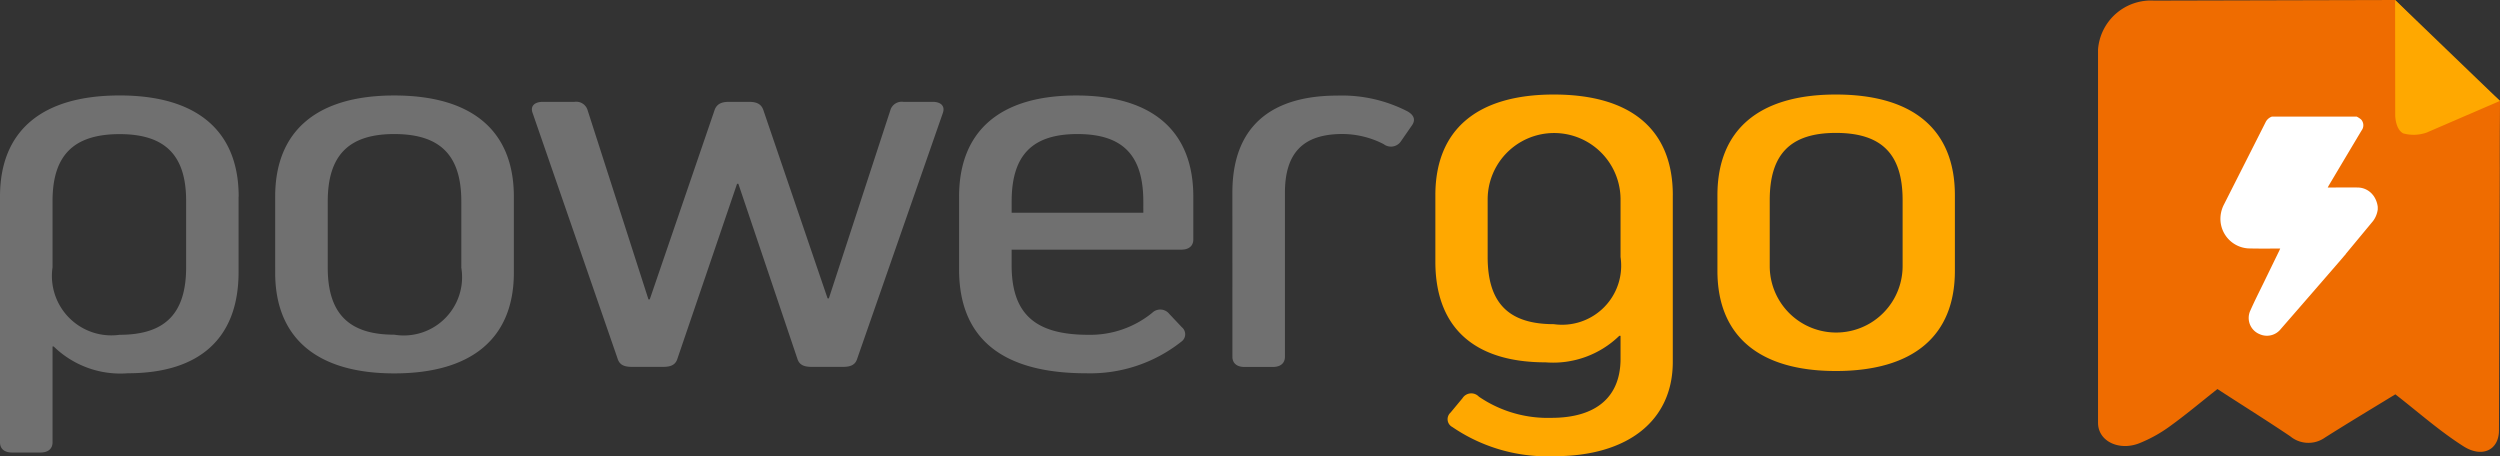 <svg xmlns="http://www.w3.org/2000/svg" width="94.311" height="17.21" viewBox="0 0 94.311 17.21"><rect x="0" y="0" width="94.311" height="17.21" fill="#333333" stroke="none"/><path d="M383.071,3.807c.008-.063-.033,5.69,0,0C381.912,2.79,379.114,0,379.114,0l-9.091.023a2,2,0,0,0-2.115,1.84V15.949h0c0,.7.795,1.071,1.555.773a5.3,5.3,0,0,0,1.149-.636c.612-.441,1.185-.924,1.8-1.41.921.6,1.845,1.175,2.745,1.781a1.076,1.076,0,0,0,1.312.05c.875-.554,1.767-1.088,2.655-1.631.86.666,1.659,1.381,2.57,1.96.7.446,1.337.149,1.339-.6Z" transform="translate(-288.761)" fill="#ef6c00"/><path d="M419.995,0l3.956,3.807L421.19,5a1.473,1.473,0,0,1-.891.032c-.3-.162-.3-.681-.3-.681Z" transform="translate(-329.641 -0.001)" fill="#ffa800"/><path d="M395.131,23.394a.736.736,0,0,0-.579-.3c-.341-.006-.684,0-1.025,0h-.114c.02-.036.032-.064.048-.089q.612-1.03,1.226-2.058a.326.326,0,0,0-.017-.422.91.91,0,0,0-.165-.107h-3.195a.418.418,0,0,0-.24.211q-.785,1.554-1.572,3.107a1.173,1.173,0,0,0-.127.655,1.118,1.118,0,0,0,1.044,1c.368.011.736.005,1.105.006.029,0,.057,0,.1,0-.017.038-.027.062-.038.086-.189.389-.379.777-.568,1.167-.18.369-.367.735-.532,1.112a.659.659,0,0,0,.355.861.667.667,0,0,0,.807-.193q1.039-1.193,2.075-2.389l.277-.321h0l.02-.025.078-.089,0-.007,1.03-1.242a.935.935,0,0,0,.176-.435v-.1a.923.923,0,0,0-.163-.423" transform="translate(-305.601 -16.02)" fill="#fff"/><path d="M9,20.557v2.848c0,2.484-1.457,3.816-4.18,3.816a3.6,3.6,0,0,1-2.794-1.01H1.982v3.617c0,.241-.167.383-.453.383H.453c-.286,0-.453-.142-.453-.383V20.557c0-2.484,1.576-3.816,4.514-3.816,2.913,0,4.49,1.332,4.49,3.816m-1.982.162C7.022,19,6.233,18.2,4.514,18.2c-1.743,0-2.532.806-2.532,2.524v2.5a2.242,2.242,0,0,0,2.532,2.546c1.719,0,2.508-.808,2.508-2.546Z" transform="translate(0 -13.14)" fill="#707070"/><path d="M57.258,20.558v2.868c0,2.465-1.576,3.8-4.513,3.8-2.914,0-4.491-1.332-4.491-3.8V20.558c0-2.484,1.576-3.816,4.491-3.816,2.937,0,4.513,1.332,4.513,3.816m-1.982.182c0-1.737-.788-2.543-2.531-2.543-1.72,0-2.508.806-2.508,2.543v2.5c0,1.718.788,2.526,2.508,2.526a2.2,2.2,0,0,0,2.531-2.526Z" transform="translate(-37.873 -13.14)" fill="#707070"/><path d="M108.4,17.861c.311,0,.478.162.382.425l-3.224,9.249c-.071.243-.238.324-.549.324h-1.17c-.311,0-.478-.081-.549-.324l-2.221-6.583h-.048l-2.245,6.583c-.071.243-.24.324-.549.324H97.058c-.31,0-.477-.081-.549-.324l-3.2-9.249c-.1-.263.071-.425.382-.425h1.194a.449.449,0,0,1,.5.324l2.293,7.129h.048l2.435-7.109c.072-.241.24-.344.549-.344h.764c.311,0,.478.1.549.344l2.412,7.07h.048l2.317-7.089a.448.448,0,0,1,.5-.324Z" transform="translate(-73.215 -14.019)" fill="#707070"/><path d="M177.016,20.558v1.617c0,.241-.167.383-.454.383h-6.4v.585c0,1.838.884,2.627,2.89,2.627a3.7,3.7,0,0,0,2.412-.828.435.435,0,0,1,.645.039l.477.506a.341.341,0,0,1-.023.543,5.536,5.536,0,0,1-3.583,1.192c-3.151,0-4.8-1.293-4.8-3.917V20.558c0-2.484,1.553-3.816,4.418-3.816s4.418,1.332,4.418,3.816m-1.886.182c0-1.757-.789-2.543-2.484-2.543s-2.483.786-2.483,2.543v.425h4.968Z" transform="translate(-131.999 -13.14)" fill="#707070"/><path d="M216.108,20.4c0-2.4,1.361-3.654,3.965-3.654a5.4,5.4,0,0,1,2.65.6c.24.142.311.324.144.545l-.406.587a.452.452,0,0,1-.645.1,3.416,3.416,0,0,0-1.553-.383c-1.48,0-2.173.705-2.173,2.221V26.6c0,.241-.167.383-.453.383h-1.075c-.286,0-.453-.142-.453-.383Z" transform="translate(-169.617 -13.14)" fill="#707070"/><path d="M260.655,20.38v6.287c0,2.21-1.687,3.557-4.466,3.557a6.353,6.353,0,0,1-3.849-1.1.333.333,0,0,1-.071-.543l.451-.543a.393.393,0,0,1,.619-.061,4.6,4.6,0,0,0,2.732.8c1.71,0,2.613-.8,2.613-2.229v-.865h-.048a3.581,3.581,0,0,1-2.78,1c-2.708,0-4.158-1.325-4.158-3.8V20.38c0-2.472,1.568-3.8,4.468-3.8,2.921,0,4.49,1.327,4.49,3.8m-1.972,2.33V20.539a2.506,2.506,0,1,0-5.013,0V22.71c0,1.728.784,2.533,2.495,2.533a2.229,2.229,0,0,0,2.518-2.533" transform="translate(-197.55 -13.014)" fill="#ffa800"/><path d="M310.125,20.38v2.853c0,2.449-1.567,3.777-4.49,3.777-2.9,0-4.468-1.328-4.468-3.777V20.38c0-2.471,1.568-3.8,4.468-3.8,2.923,0,4.49,1.328,4.49,3.8m-1.972.181c0-1.728-.783-2.533-2.518-2.533-1.711,0-2.495.8-2.495,2.533v2.491a2.506,2.506,0,1,0,5.013,0Z" transform="translate(-236.378 -13.014)" fill="#ffa800"/></svg>